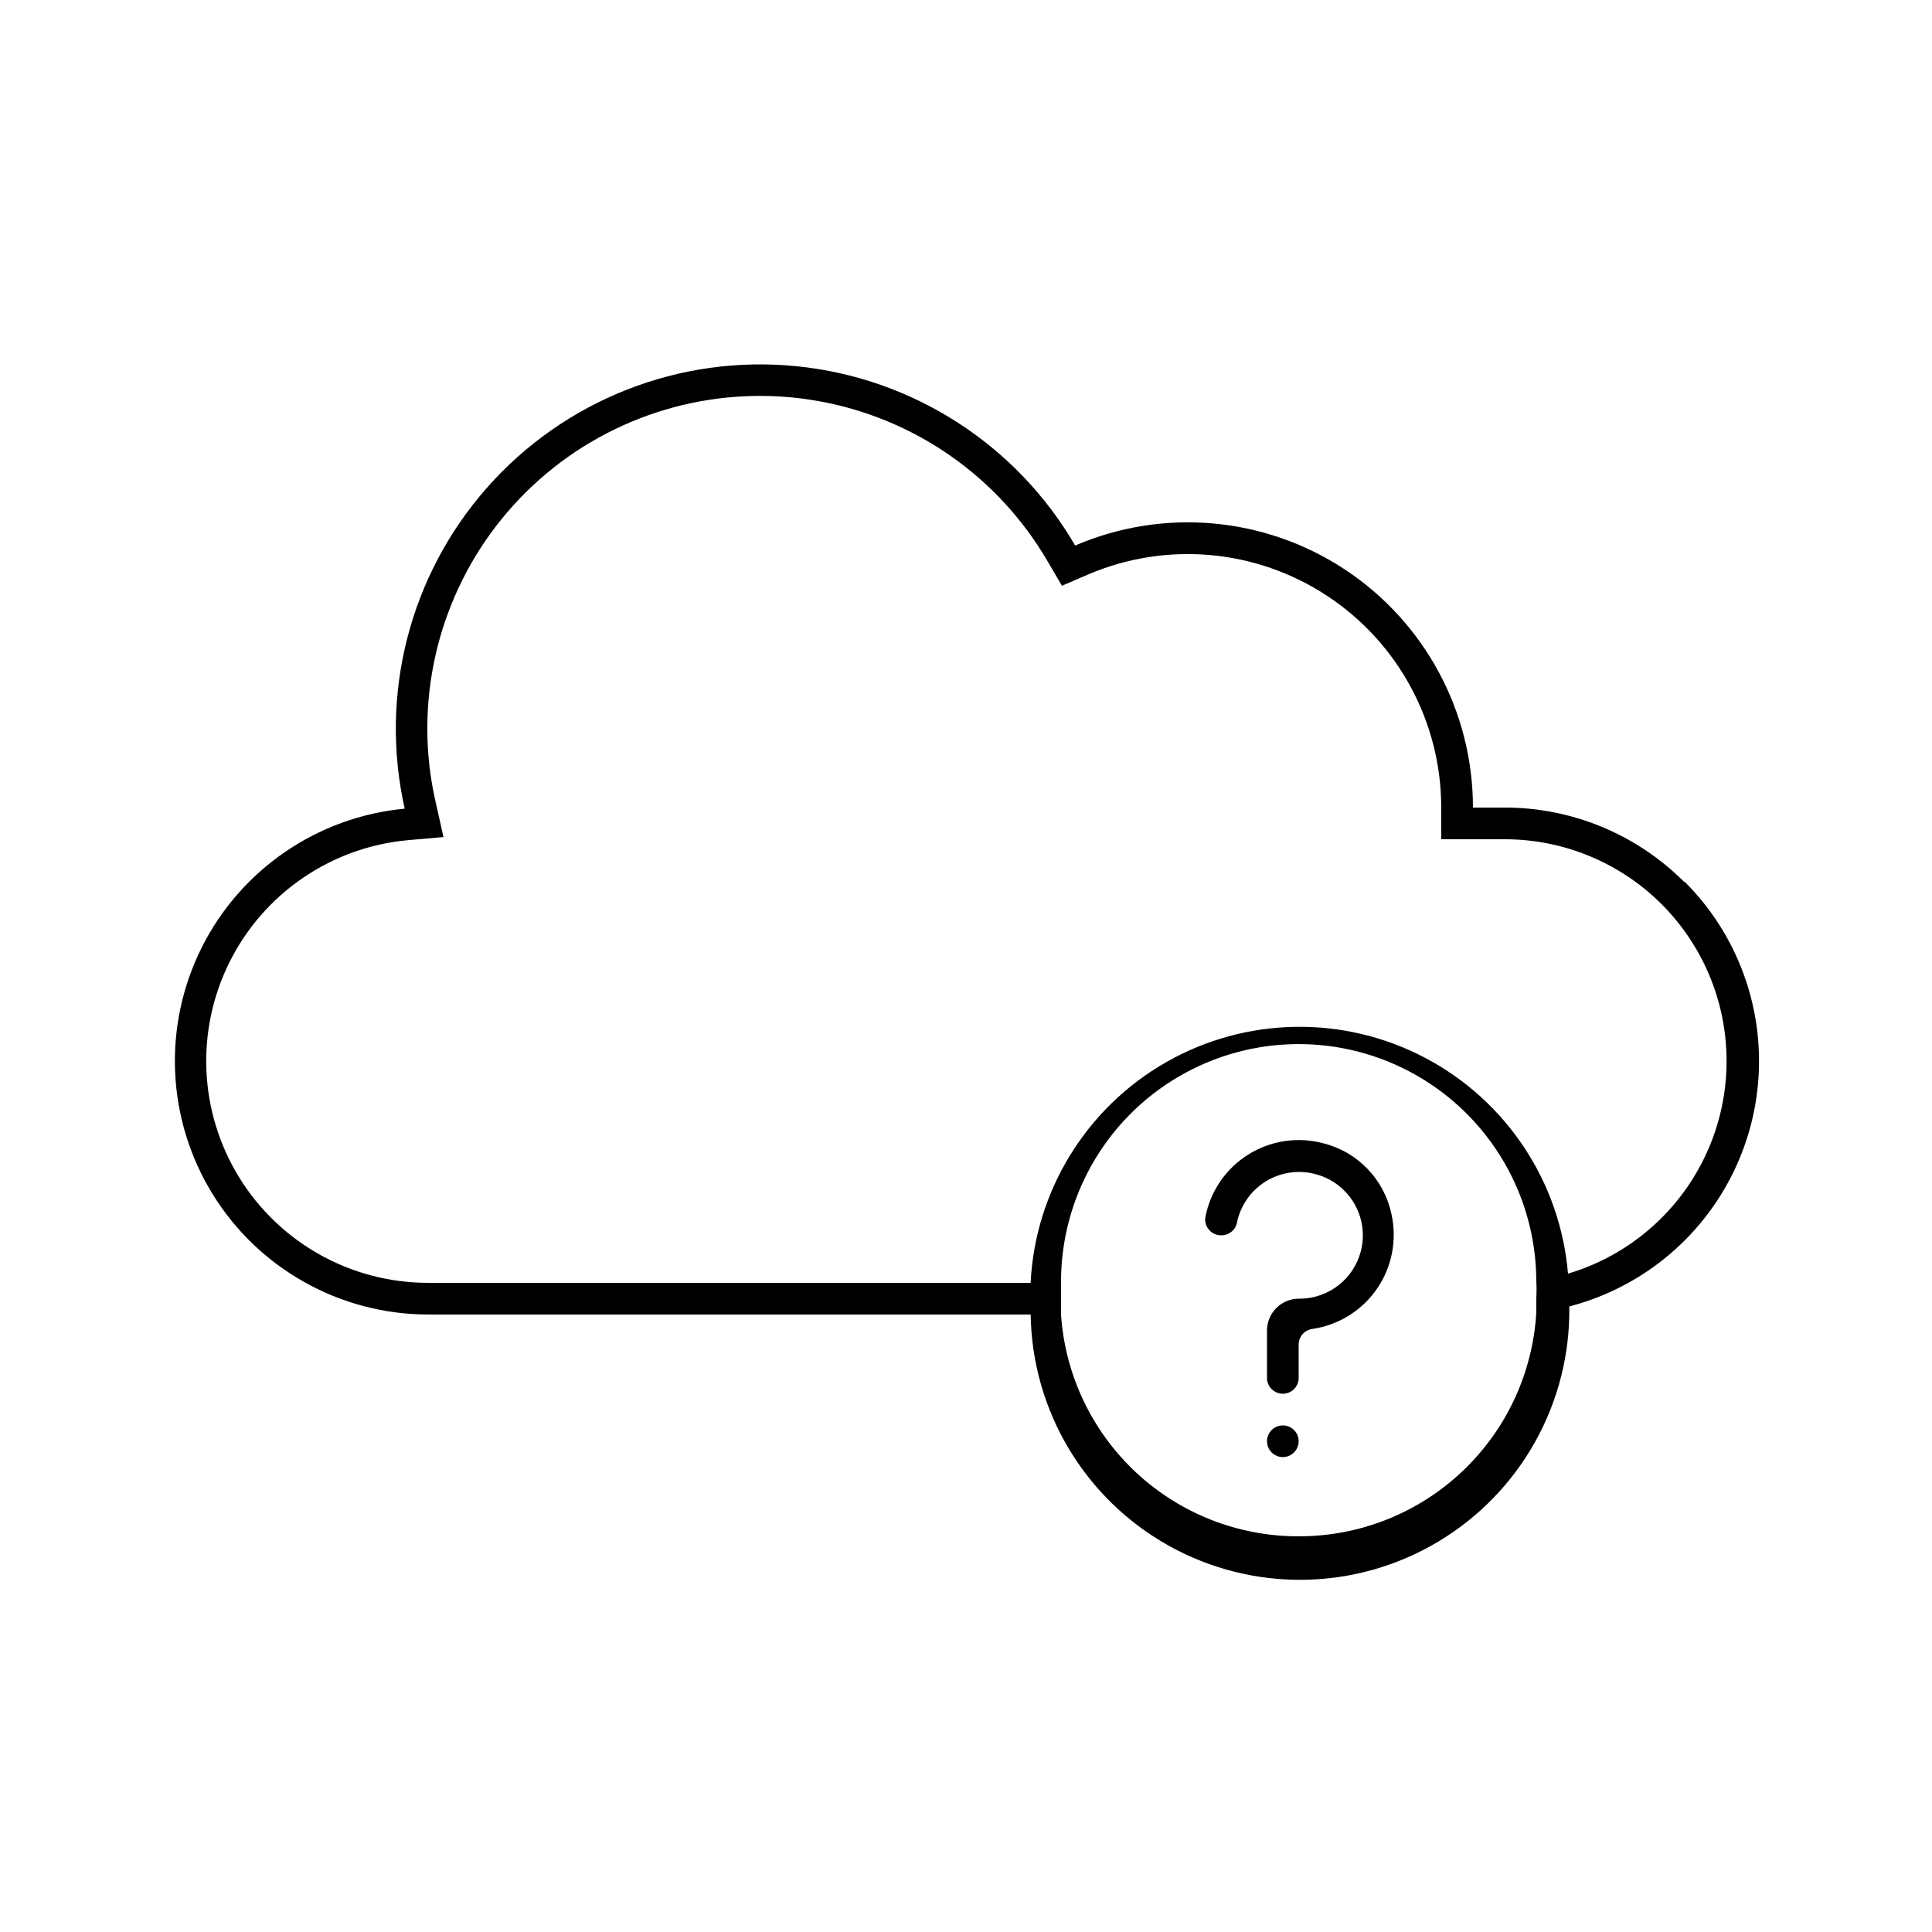 <?xml version="1.0" encoding="UTF-8"?>
<!-- Uploaded to: SVG Repo, www.svgrepo.com, Generator: SVG Repo Mixer Tools -->
<svg fill="#000000" width="800px" height="800px" version="1.1" viewBox="144 144 512 512" xmlns="http://www.w3.org/2000/svg">
 <g>
  <path d="m590.27 377.66c-12.609-12.594-29.703-19.664-47.523-19.648h-8.398c0.004-25.422-12.77-49.145-34-63.129-21.23-13.98-48.066-16.355-71.422-6.312-15.594-26.801-43.105-44.48-73.957-47.531-30.855-3.055-61.297 8.895-81.836 32.117-20.543 23.227-28.684 54.898-21.883 85.148-23.121 2.168-43.48 16.121-53.844 36.902s-9.258 45.441 2.918 65.211c12.18 19.77 33.707 31.848 56.93 31.941h159.88c0.383 25.5 14.34 48.859 36.613 61.277 22.273 12.418 49.48 12.008 71.371-1.07 21.895-13.082 35.145-36.848 34.762-62.348 15.348-3.988 28.793-13.277 37.949-26.227 9.156-12.945 13.441-28.715 12.09-44.516-1.352-15.801-8.25-30.613-19.477-41.816zm-102.11 173.48c-16 0.035-31.41-6.019-43.109-16.938-11.695-10.914-18.801-25.875-19.867-41.84v-4.199-4.199c-0.102-22.496 11.801-43.344 31.234-54.684s43.441-11.453 62.977-0.293c19.539 11.156 31.637 31.891 31.742 54.391 0.086 1.594 0.086 3.191 0 4.785v3.652c-0.934 16.062-7.977 31.156-19.688 42.188-11.711 11.035-27.199 17.164-43.289 17.137zm71.375-69.609c-2.035-24.289-16.32-45.859-37.891-57.207-21.57-11.348-47.438-10.906-68.609 1.172-21.168 12.082-34.707 34.129-35.91 58.469h-159.88c-20.332-0.062-39.188-10.629-49.855-27.934-10.664-17.309-11.633-38.898-2.551-57.09 9.078-18.191 26.914-30.398 47.156-32.277l9.531-0.84-2.098-9.363c-1.457-6.375-2.191-12.898-2.184-19.438 0.02-26.027 11.539-50.719 31.469-67.457 19.934-16.734 46.242-23.809 71.883-19.328 25.637 4.484 47.984 20.066 61.059 42.574l3.777 6.422 6.801-2.938c20.758-8.926 44.613-6.816 63.48 5.613 18.871 12.426 30.23 33.508 30.227 56.105v8.398h16.793l0.004-0.004c18.996-0.016 36.828 9.148 47.871 24.605 11.043 15.453 13.938 35.293 7.769 53.262-6.168 17.965-20.641 31.844-38.848 37.254z"/>
  <path d="m483.96 521.75c-1.695 0-3.227 1.02-3.875 2.59-0.652 1.57-0.293 3.375 0.906 4.574 1.203 1.203 3.008 1.562 4.578 0.91 1.566-0.648 2.59-2.18 2.59-3.879 0-1.113-0.441-2.18-1.23-2.969-0.785-0.785-1.852-1.227-2.969-1.227z"/>
  <path d="m494.67 446.98c-6.75-1.805-13.949-0.723-19.871 2.988-5.926 3.707-10.039 9.711-11.363 16.574-0.188 1.219 0.172 2.457 0.98 3.387 0.809 0.93 1.984 1.457 3.219 1.441 2.066 0.031 3.844-1.449 4.195-3.484 0.941-4.426 3.629-8.285 7.453-10.707 3.828-2.418 8.465-3.188 12.867-2.141 3.07 0.707 5.879 2.262 8.105 4.492 2.227 2.227 3.785 5.035 4.492 8.105 1.145 5.016-0.074 10.285-3.309 14.289-3.234 4.004-8.129 6.305-13.277 6.238-2.223 0.012-4.352 0.902-5.918 2.477-1.578 1.57-2.469 3.699-2.477 5.922v12.594c0 2.32 1.879 4.199 4.195 4.199 2.32 0 4.199-1.879 4.199-4.199v-8.773c-0.02-2.109 1.523-3.902 3.613-4.199 6.93-1.004 13.129-4.844 17.109-10.602 3.984-5.758 5.387-12.914 3.883-19.754-0.934-4.527-3.129-8.699-6.328-12.035-3.203-3.336-7.281-5.699-11.77-6.812z"/>
 </g>
</svg>